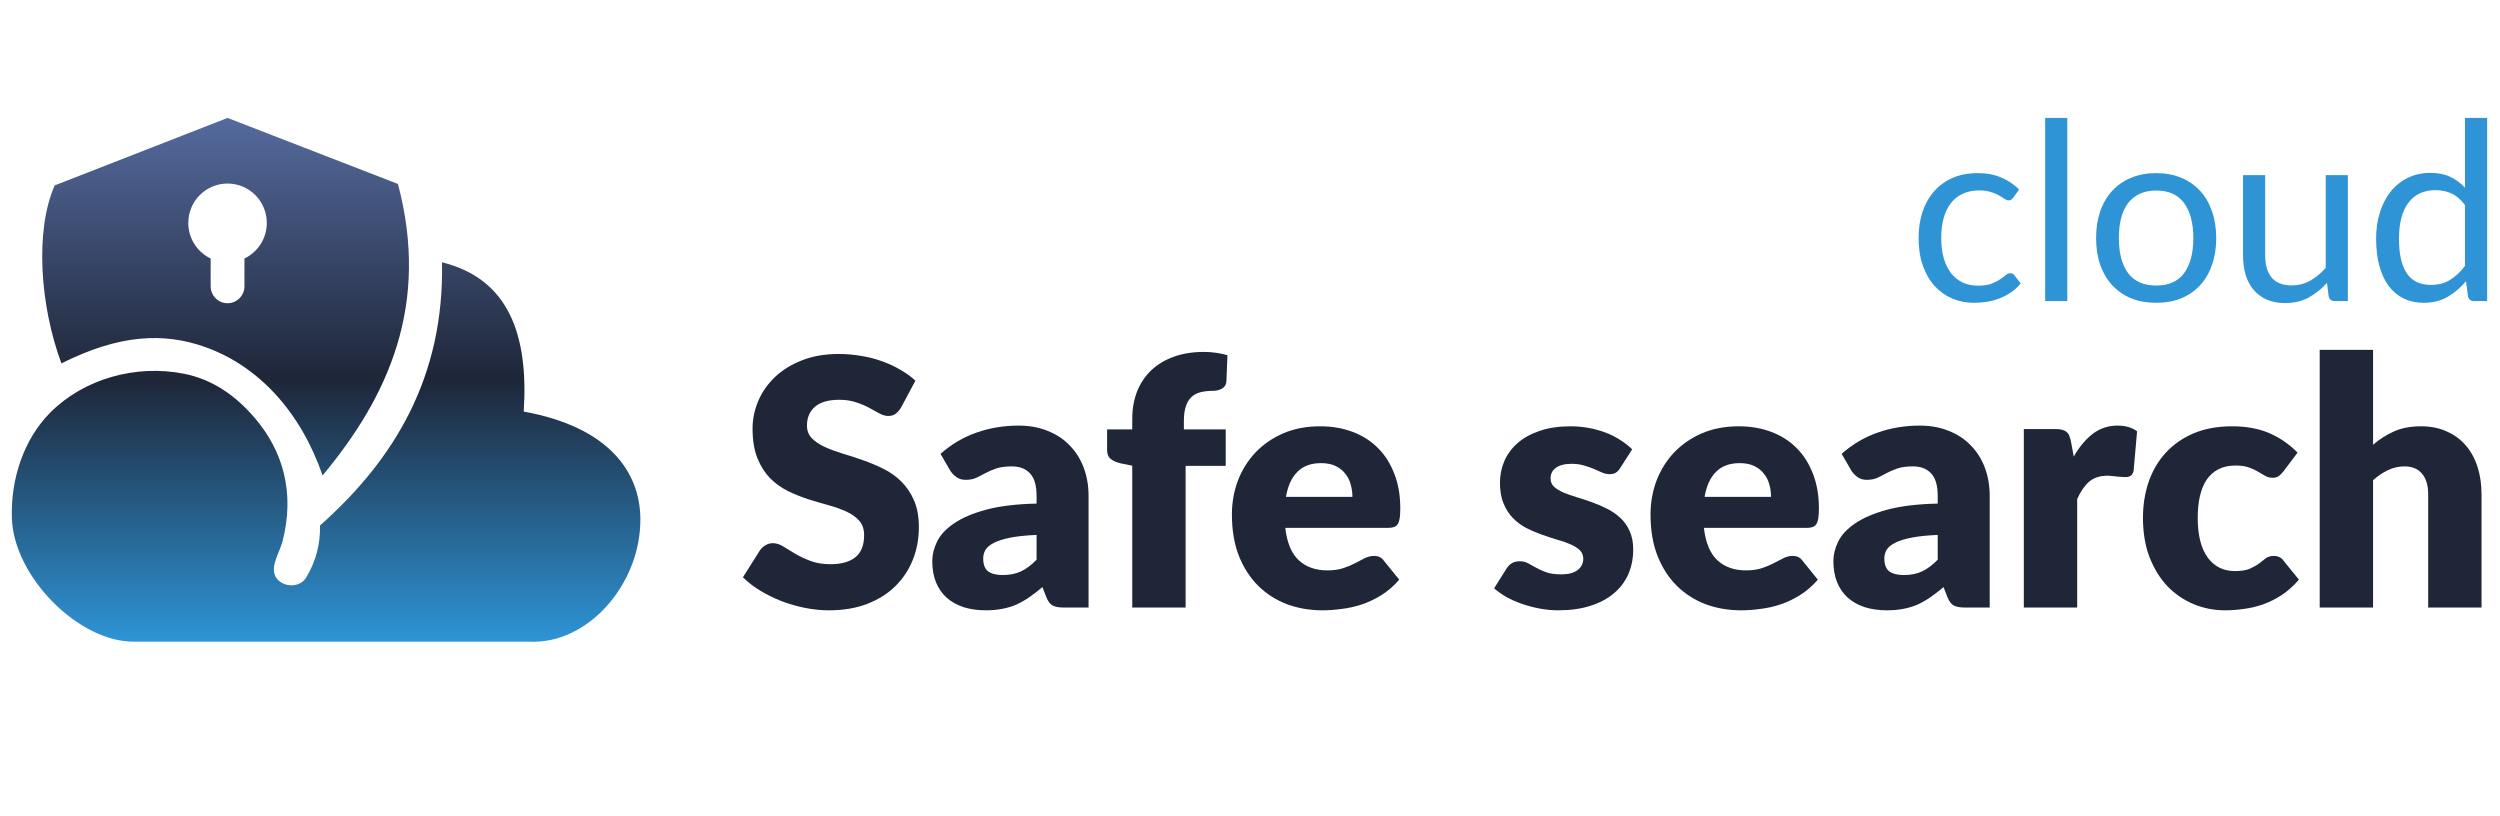 <svg width="236" height="77" viewBox="0 0 236 77" fill="none" xmlns="http://www.w3.org/2000/svg">
<path fill-rule="evenodd" clip-rule="evenodd" d="M41.721 24.759C48.052 26.324 49.903 31.647 49.44 38.853C57.414 40.297 60.434 44.504 60.451 49.01C60.474 55.153 55.511 60.812 50.025 60.575H12.609C7.366 60.575 1.294 54.408 1.121 48.91C1.002 45.183 2.252 41.468 4.732 38.961C7.88 35.78 12.818 34.362 17.403 35.287C19.993 35.809 22.179 37.265 24.053 39.458C26.726 42.582 27.849 46.52 26.672 51.104C26.377 52.252 25.203 53.865 26.336 54.834C27.061 55.453 28.363 55.42 28.908 54.509C29.826 52.978 30.254 51.341 30.206 49.606C37.306 43.312 41.943 35.518 41.724 24.761L41.721 24.759ZM37.567 17.367C40.57 28.695 36.731 37.358 30.453 44.881C28.365 38.849 24.394 34.553 19.387 32.767C15.499 31.38 11.309 31.538 5.8 34.303C3.758 28.827 3.29 21.742 5.163 17.502L21.481 11.132L37.567 17.367ZM21.481 17.326C23.527 17.326 25.186 18.991 25.186 21.045C25.186 22.527 24.323 23.804 23.075 24.404V27.025C23.075 27.906 22.358 28.626 21.481 28.626C20.603 28.626 19.886 27.906 19.886 27.025V24.404C18.639 23.806 17.775 22.527 17.775 21.045C17.775 18.991 19.435 17.326 21.481 17.326Z" fill="url(#paint0_linear_35_339)"/>
<path d="M85.051 38.486C84.888 38.746 84.715 38.941 84.531 39.071C84.358 39.202 84.13 39.267 83.848 39.267C83.599 39.267 83.328 39.191 83.036 39.039C82.754 38.876 82.429 38.698 82.061 38.503C81.703 38.308 81.291 38.134 80.826 37.983C80.36 37.82 79.829 37.739 79.233 37.739C78.204 37.739 77.434 37.961 76.925 38.405C76.427 38.839 76.178 39.429 76.178 40.176C76.178 40.653 76.329 41.049 76.633 41.363C76.936 41.677 77.332 41.948 77.819 42.175C78.317 42.403 78.881 42.614 79.509 42.809C80.148 42.993 80.799 43.205 81.459 43.443C82.12 43.671 82.765 43.941 83.393 44.256C84.033 44.57 84.596 44.971 85.084 45.458C85.582 45.946 85.983 46.542 86.286 47.246C86.59 47.939 86.741 48.779 86.741 49.765C86.741 50.859 86.552 51.883 86.172 52.837C85.793 53.79 85.241 54.624 84.515 55.339C83.8 56.044 82.911 56.601 81.849 57.013C80.799 57.414 79.601 57.614 78.258 57.614C77.521 57.614 76.768 57.539 75.999 57.387C75.24 57.235 74.504 57.024 73.789 56.753C73.074 56.471 72.402 56.141 71.773 55.762C71.145 55.383 70.598 54.96 70.132 54.494L71.757 51.926C71.887 51.742 72.055 51.59 72.261 51.471C72.478 51.341 72.711 51.276 72.96 51.276C73.285 51.276 73.61 51.379 73.935 51.585C74.271 51.791 74.645 52.019 75.056 52.268C75.479 52.517 75.961 52.744 76.503 52.95C77.044 53.156 77.684 53.259 78.42 53.259C79.417 53.259 80.192 53.042 80.744 52.609C81.297 52.165 81.573 51.466 81.573 50.513C81.573 49.96 81.421 49.51 81.118 49.164C80.815 48.817 80.414 48.53 79.915 48.302C79.428 48.075 78.87 47.874 78.242 47.701C77.613 47.528 76.969 47.338 76.308 47.132C75.647 46.916 75.002 46.656 74.374 46.352C73.745 46.038 73.182 45.632 72.684 45.133C72.196 44.624 71.801 43.996 71.497 43.248C71.194 42.49 71.042 41.558 71.042 40.453C71.042 39.564 71.221 38.698 71.579 37.853C71.936 37.008 72.462 36.255 73.155 35.594C73.848 34.933 74.699 34.407 75.706 34.017C76.714 33.616 77.868 33.416 79.168 33.416C79.894 33.416 80.598 33.475 81.281 33.595C81.974 33.703 82.629 33.871 83.247 34.099C83.865 34.315 84.439 34.581 84.97 34.895C85.511 35.198 85.994 35.545 86.416 35.935L85.051 38.486Z" fill="#1E2638"/>
<path d="M97.853 50.496C96.846 50.54 96.017 50.626 95.367 50.756C94.717 50.886 94.202 51.049 93.823 51.244C93.444 51.439 93.178 51.661 93.026 51.91C92.886 52.159 92.815 52.43 92.815 52.723C92.815 53.297 92.972 53.703 93.286 53.942C93.601 54.169 94.061 54.283 94.668 54.283C95.318 54.283 95.887 54.169 96.374 53.942C96.862 53.714 97.355 53.346 97.853 52.837V50.496ZM88.785 42.842C89.803 41.943 90.93 41.276 92.165 40.843C93.411 40.399 94.744 40.176 96.163 40.176C97.181 40.176 98.097 40.344 98.909 40.68C99.733 41.005 100.426 41.466 100.99 42.062C101.564 42.647 102.003 43.346 102.306 44.158C102.609 44.971 102.761 45.859 102.761 46.823V57.354H100.453C99.977 57.354 99.614 57.289 99.365 57.159C99.126 57.029 98.926 56.758 98.763 56.347L98.406 55.42C97.983 55.778 97.577 56.092 97.187 56.363C96.797 56.634 96.391 56.867 95.968 57.062C95.556 57.246 95.112 57.382 94.635 57.468C94.169 57.566 93.649 57.614 93.075 57.614C92.306 57.614 91.607 57.517 90.979 57.322C90.35 57.116 89.814 56.818 89.37 56.428C88.936 56.038 88.601 55.556 88.362 54.982C88.124 54.397 88.005 53.725 88.005 52.967C88.005 52.36 88.156 51.748 88.46 51.13C88.763 50.502 89.289 49.933 90.036 49.424C90.784 48.904 91.791 48.47 93.059 48.123C94.326 47.777 95.925 47.582 97.853 47.538V46.823C97.853 45.837 97.647 45.128 97.236 44.694C96.835 44.25 96.26 44.028 95.513 44.028C94.917 44.028 94.43 44.093 94.05 44.223C93.671 44.353 93.33 44.499 93.026 44.662C92.734 44.825 92.447 44.971 92.165 45.101C91.883 45.231 91.547 45.296 91.157 45.296C90.811 45.296 90.518 45.209 90.28 45.036C90.042 44.862 89.847 44.657 89.695 44.418L88.785 42.842Z" fill="#1E2638"/>
<path d="M106.884 57.354V43.963L105.779 43.736C105.399 43.649 105.091 43.514 104.852 43.329C104.625 43.145 104.511 42.874 104.511 42.517V40.534H106.884V39.575C106.884 38.611 107.035 37.739 107.339 36.959C107.653 36.179 108.097 35.512 108.671 34.96C109.256 34.407 109.966 33.979 110.8 33.676C111.634 33.373 112.583 33.221 113.644 33.221C114.056 33.221 114.435 33.248 114.782 33.302C115.129 33.346 115.492 33.421 115.871 33.53L115.773 35.984C115.762 36.157 115.719 36.303 115.643 36.422C115.567 36.531 115.464 36.623 115.334 36.699C115.215 36.764 115.085 36.812 114.944 36.845C114.804 36.877 114.663 36.894 114.522 36.894C114.078 36.894 113.682 36.937 113.335 37.024C112.989 37.11 112.696 37.267 112.458 37.495C112.23 37.712 112.057 38.004 111.938 38.373C111.819 38.73 111.759 39.185 111.759 39.738V40.534H115.708V43.979H111.922V57.354H106.884Z" fill="#1E2638"/>
<path d="M127.668 46.905C127.668 46.504 127.614 46.114 127.506 45.735C127.408 45.355 127.24 45.02 127.002 44.727C126.774 44.424 126.471 44.18 126.092 43.996C125.713 43.812 125.252 43.719 124.711 43.719C123.757 43.719 123.01 43.996 122.468 44.548C121.926 45.09 121.569 45.875 121.395 46.905H127.668ZM121.33 49.83C121.493 51.238 121.921 52.262 122.614 52.901C123.307 53.53 124.201 53.844 125.296 53.844C125.881 53.844 126.384 53.774 126.807 53.633C127.23 53.492 127.603 53.335 127.928 53.161C128.264 52.988 128.568 52.831 128.838 52.69C129.12 52.549 129.413 52.479 129.716 52.479C130.117 52.479 130.42 52.625 130.626 52.918L132.089 54.722C131.569 55.318 131.005 55.805 130.399 56.184C129.803 56.553 129.185 56.845 128.546 57.062C127.918 57.268 127.284 57.409 126.644 57.484C126.016 57.571 125.415 57.614 124.841 57.614C123.66 57.614 122.549 57.425 121.509 57.046C120.48 56.656 119.575 56.081 118.795 55.323C118.026 54.565 117.414 53.622 116.959 52.495C116.514 51.368 116.292 50.057 116.292 48.562C116.292 47.436 116.482 46.368 116.861 45.361C117.251 44.353 117.804 43.47 118.519 42.712C119.245 41.953 120.117 41.352 121.135 40.908C122.164 40.464 123.324 40.242 124.613 40.242C125.729 40.242 126.747 40.415 127.668 40.762C128.6 41.108 129.396 41.612 130.057 42.273C130.729 42.934 131.249 43.746 131.617 44.711C131.997 45.664 132.186 46.748 132.186 47.961C132.186 48.34 132.17 48.649 132.137 48.887C132.105 49.126 132.045 49.315 131.959 49.456C131.872 49.597 131.753 49.694 131.601 49.749C131.46 49.803 131.276 49.83 131.049 49.83H121.33Z" fill="#1E2638"/>
<path d="M152.94 44.191C152.81 44.397 152.669 44.543 152.517 44.63C152.376 44.716 152.192 44.76 151.965 44.76C151.726 44.76 151.488 44.711 151.25 44.613C151.011 44.505 150.751 44.391 150.469 44.272C150.199 44.153 149.89 44.044 149.543 43.947C149.196 43.839 148.801 43.784 148.357 43.784C147.718 43.784 147.225 43.909 146.878 44.158C146.542 44.397 146.374 44.732 146.374 45.166C146.374 45.48 146.482 45.74 146.699 45.946C146.927 46.152 147.225 46.336 147.593 46.498C147.961 46.65 148.378 46.796 148.844 46.937C149.31 47.078 149.787 47.235 150.274 47.408C150.762 47.582 151.239 47.788 151.705 48.026C152.17 48.254 152.588 48.541 152.956 48.887C153.324 49.223 153.617 49.635 153.834 50.123C154.061 50.61 154.175 51.195 154.175 51.878C154.175 52.712 154.023 53.481 153.72 54.185C153.416 54.89 152.961 55.496 152.355 56.005C151.759 56.515 151.017 56.91 150.128 57.192C149.251 57.474 148.238 57.614 147.089 57.614C146.515 57.614 145.941 57.56 145.366 57.452C144.792 57.344 144.234 57.197 143.693 57.013C143.162 56.829 142.669 56.612 142.214 56.363C141.759 56.103 141.369 55.827 141.044 55.534L142.214 53.682C142.344 53.465 142.506 53.297 142.701 53.178C142.907 53.048 143.167 52.983 143.481 52.983C143.774 52.983 144.034 53.048 144.261 53.178C144.5 53.308 144.754 53.449 145.025 53.6C145.296 53.752 145.61 53.893 145.968 54.023C146.336 54.153 146.797 54.218 147.349 54.218C147.739 54.218 148.07 54.18 148.341 54.104C148.611 54.017 148.828 53.904 148.991 53.763C149.153 53.622 149.272 53.465 149.348 53.291C149.424 53.118 149.462 52.939 149.462 52.755C149.462 52.419 149.348 52.143 149.121 51.926C148.893 51.71 148.595 51.526 148.227 51.374C147.858 51.211 147.436 51.065 146.959 50.935C146.493 50.794 146.017 50.637 145.529 50.464C145.041 50.29 144.559 50.085 144.083 49.846C143.617 49.597 143.2 49.288 142.831 48.92C142.463 48.541 142.165 48.08 141.937 47.538C141.71 46.997 141.596 46.341 141.596 45.572C141.596 44.857 141.732 44.18 142.002 43.541C142.284 42.891 142.701 42.322 143.254 41.834C143.806 41.347 144.5 40.962 145.334 40.68C146.168 40.388 147.143 40.242 148.259 40.242C148.866 40.242 149.451 40.296 150.014 40.404C150.589 40.512 151.125 40.664 151.623 40.859C152.122 41.054 152.577 41.287 152.988 41.558C153.4 41.818 153.763 42.105 154.077 42.419L152.94 44.191Z" fill="#1E2638"/>
<path d="M167.186 46.905C167.186 46.504 167.132 46.114 167.024 45.735C166.926 45.355 166.758 45.02 166.52 44.727C166.292 44.424 165.989 44.18 165.61 43.996C165.231 43.812 164.77 43.719 164.228 43.719C163.275 43.719 162.527 43.996 161.986 44.548C161.444 45.09 161.086 45.875 160.913 46.905H167.186ZM160.848 49.83C161.011 51.238 161.439 52.262 162.132 52.901C162.825 53.53 163.719 53.844 164.813 53.844C165.399 53.844 165.902 53.774 166.325 53.633C166.747 53.492 167.121 53.335 167.446 53.161C167.782 52.988 168.085 52.831 168.356 52.69C168.638 52.549 168.931 52.479 169.234 52.479C169.635 52.479 169.938 52.625 170.144 52.918L171.607 54.722C171.087 55.318 170.523 55.805 169.916 56.184C169.321 56.553 168.703 56.845 168.064 57.062C167.435 57.268 166.802 57.409 166.162 57.484C165.534 57.571 164.933 57.614 164.358 57.614C163.177 57.614 162.067 57.425 161.027 57.046C159.998 56.656 159.093 56.081 158.313 55.323C157.544 54.565 156.931 53.622 156.476 52.495C156.032 51.368 155.81 50.057 155.81 48.562C155.81 47.436 156 46.368 156.379 45.361C156.769 44.353 157.322 43.47 158.037 42.712C158.762 41.953 159.635 41.352 160.653 40.908C161.682 40.464 162.842 40.242 164.131 40.242C165.247 40.242 166.265 40.415 167.186 40.762C168.118 41.108 168.914 41.612 169.575 42.273C170.247 42.934 170.767 43.746 171.135 44.711C171.515 45.664 171.704 46.748 171.704 47.961C171.704 48.34 171.688 48.649 171.655 48.887C171.623 49.126 171.563 49.315 171.477 49.456C171.39 49.597 171.271 49.694 171.119 49.749C170.978 49.803 170.794 49.83 170.566 49.83H160.848Z" fill="#1E2638"/>
<path d="M182.92 50.496C181.912 50.54 181.083 50.626 180.433 50.756C179.783 50.886 179.269 51.049 178.889 51.244C178.51 51.439 178.245 51.661 178.093 51.91C177.952 52.159 177.882 52.43 177.882 52.723C177.882 53.297 178.039 53.703 178.353 53.942C178.667 54.169 179.128 54.283 179.734 54.283C180.384 54.283 180.953 54.169 181.441 53.942C181.928 53.714 182.421 53.346 182.92 52.837V50.496ZM173.851 42.842C174.87 41.943 175.997 41.276 177.232 40.843C178.478 40.399 179.81 40.176 181.23 40.176C182.248 40.176 183.163 40.344 183.976 40.68C184.799 41.005 185.493 41.466 186.056 42.062C186.63 42.647 187.069 43.346 187.373 44.158C187.676 44.971 187.828 45.859 187.828 46.823V57.354H185.52C185.043 57.354 184.68 57.289 184.431 57.159C184.193 57.029 183.992 56.758 183.83 56.347L183.472 55.42C183.05 55.778 182.643 56.092 182.253 56.363C181.863 56.634 181.457 56.867 181.035 57.062C180.623 57.246 180.179 57.382 179.702 57.468C179.236 57.566 178.716 57.614 178.142 57.614C177.373 57.614 176.674 57.517 176.045 57.322C175.417 57.116 174.881 56.818 174.436 56.428C174.003 56.038 173.667 55.556 173.429 54.982C173.19 54.397 173.071 53.725 173.071 52.967C173.071 52.36 173.223 51.748 173.526 51.13C173.83 50.502 174.355 49.933 175.103 49.424C175.85 48.904 176.858 48.47 178.125 48.123C179.393 47.777 180.991 47.582 182.92 47.538V46.823C182.92 45.837 182.714 45.128 182.302 44.694C181.901 44.25 181.327 44.028 180.579 44.028C179.984 44.028 179.496 44.093 179.117 44.223C178.738 44.353 178.396 44.499 178.093 44.662C177.8 44.825 177.513 44.971 177.232 45.101C176.95 45.231 176.614 45.296 176.224 45.296C175.877 45.296 175.585 45.209 175.346 45.036C175.108 44.862 174.913 44.657 174.761 44.418L173.851 42.842Z" fill="#1E2638"/>
<path d="M195.761 43.102C196.281 42.192 196.877 41.477 197.549 40.957C198.231 40.437 199.011 40.176 199.889 40.176C200.647 40.176 201.265 40.355 201.741 40.713L201.416 44.418C201.362 44.657 201.27 44.819 201.14 44.906C201.021 44.992 200.853 45.036 200.636 45.036C200.55 45.036 200.436 45.03 200.295 45.02C200.154 45.009 200.008 44.998 199.856 44.987C199.705 44.965 199.548 44.949 199.385 44.938C199.233 44.917 199.092 44.906 198.962 44.906C198.226 44.906 197.635 45.101 197.191 45.491C196.758 45.881 196.389 46.423 196.086 47.116V57.354H191.048V40.502H194.038C194.287 40.502 194.493 40.523 194.656 40.567C194.829 40.61 194.97 40.68 195.078 40.778C195.198 40.864 195.284 40.984 195.338 41.135C195.403 41.287 195.458 41.471 195.501 41.688L195.761 43.102Z" fill="#1E2638"/>
<path d="M215.557 44.499C215.405 44.684 215.259 44.83 215.118 44.938C214.977 45.047 214.777 45.101 214.517 45.101C214.268 45.101 214.04 45.041 213.834 44.922C213.639 44.803 213.417 44.673 213.168 44.532C212.919 44.38 212.626 44.245 212.29 44.126C211.954 44.007 211.537 43.947 211.039 43.947C210.421 43.947 209.885 44.061 209.43 44.288C208.986 44.516 208.617 44.841 208.325 45.263C208.032 45.686 207.816 46.206 207.675 46.823C207.534 47.43 207.464 48.118 207.464 48.887C207.464 50.502 207.772 51.742 208.39 52.609C209.018 53.476 209.88 53.909 210.974 53.909C211.559 53.909 212.019 53.839 212.355 53.698C212.702 53.546 212.994 53.384 213.233 53.21C213.471 53.026 213.688 52.858 213.883 52.706C214.089 52.555 214.343 52.479 214.647 52.479C215.048 52.479 215.351 52.625 215.557 52.918L217.019 54.722C216.499 55.318 215.952 55.805 215.378 56.184C214.804 56.553 214.213 56.845 213.607 57.062C213.011 57.268 212.409 57.409 211.803 57.484C211.196 57.571 210.606 57.614 210.031 57.614C209.002 57.614 208.016 57.419 207.074 57.029C206.142 56.639 205.318 56.076 204.603 55.339C203.899 54.592 203.336 53.676 202.913 52.593C202.501 51.509 202.296 50.274 202.296 48.887C202.296 47.674 202.474 46.542 202.832 45.491C203.2 44.429 203.737 43.514 204.441 42.744C205.156 41.964 206.033 41.352 207.074 40.908C208.124 40.464 209.338 40.242 210.714 40.242C212.036 40.242 213.195 40.453 214.192 40.875C215.188 41.298 216.088 41.916 216.889 42.728L215.557 44.499Z" fill="#1E2638"/>
<path d="M224.018 41.98C224.625 41.46 225.28 41.043 225.985 40.729C226.7 40.404 227.55 40.242 228.536 40.242C229.457 40.242 230.27 40.404 230.974 40.729C231.689 41.043 232.29 41.487 232.778 42.062C233.265 42.625 233.634 43.302 233.883 44.093C234.132 44.873 234.257 45.724 234.257 46.645V57.354H229.219V46.645C229.219 45.821 229.029 45.182 228.65 44.727C228.271 44.261 227.713 44.028 226.976 44.028C226.424 44.028 225.903 44.147 225.416 44.386C224.939 44.613 224.473 44.927 224.018 45.328V57.354H218.98V33.026H224.018V41.98Z" fill="#1E2638"/>
<path d="M190.059 18.644C189.996 18.73 189.933 18.797 189.871 18.843C189.808 18.89 189.722 18.914 189.612 18.914C189.495 18.914 189.366 18.867 189.225 18.773C189.084 18.671 188.908 18.562 188.697 18.444C188.494 18.327 188.239 18.221 187.934 18.128C187.637 18.026 187.269 17.975 186.831 17.975C186.244 17.975 185.727 18.081 185.281 18.292C184.835 18.495 184.46 18.793 184.155 19.184C183.857 19.575 183.63 20.048 183.474 20.604C183.325 21.16 183.251 21.782 183.251 22.47C183.251 23.19 183.333 23.832 183.497 24.395C183.662 24.951 183.893 25.42 184.19 25.804C184.495 26.179 184.859 26.469 185.281 26.672C185.712 26.868 186.193 26.966 186.725 26.966C187.234 26.966 187.652 26.907 187.981 26.79C188.31 26.664 188.58 26.527 188.791 26.379C189.01 26.23 189.19 26.097 189.331 25.98C189.479 25.855 189.624 25.792 189.765 25.792C189.937 25.792 190.07 25.858 190.164 25.991L190.751 26.754C190.493 27.075 190.199 27.349 189.871 27.576C189.542 27.803 189.186 27.994 188.803 28.151C188.427 28.3 188.032 28.409 187.617 28.48C187.202 28.55 186.78 28.585 186.35 28.585C185.606 28.585 184.914 28.448 184.272 28.174C183.638 27.901 183.087 27.506 182.617 26.989C182.148 26.465 181.78 25.823 181.514 25.064C181.248 24.305 181.115 23.441 181.115 22.47C181.115 21.586 181.236 20.768 181.479 20.017C181.729 19.266 182.089 18.62 182.558 18.081C183.036 17.533 183.619 17.106 184.307 16.801C185.004 16.496 185.802 16.343 186.702 16.343C187.539 16.343 188.274 16.48 188.908 16.754C189.55 17.02 190.117 17.4 190.61 17.893L190.059 18.644Z" fill="#2E94D6"/>
<path d="M195.153 11.132V28.421H193.064V11.132H195.153Z" fill="#2E94D6"/>
<path d="M203.553 16.343C204.422 16.343 205.204 16.488 205.901 16.778C206.597 17.067 207.192 17.478 207.685 18.01C208.178 18.542 208.553 19.188 208.811 19.947C209.077 20.698 209.211 21.539 209.211 22.47C209.211 23.409 209.077 24.254 208.811 25.006C208.553 25.757 208.178 26.398 207.685 26.93C207.192 27.462 206.597 27.873 205.901 28.163C205.204 28.445 204.422 28.585 203.553 28.585C202.677 28.585 201.886 28.445 201.182 28.163C200.486 27.873 199.891 27.462 199.398 26.93C198.905 26.398 198.526 25.757 198.26 25.006C198.001 24.254 197.872 23.409 197.872 22.47C197.872 21.539 198.001 20.698 198.26 19.947C198.526 19.188 198.905 18.542 199.398 18.01C199.891 17.478 200.486 17.067 201.182 16.778C201.886 16.488 202.677 16.343 203.553 16.343ZM203.553 26.954C204.727 26.954 205.603 26.563 206.182 25.78C206.761 24.99 207.051 23.89 207.051 22.482C207.051 21.066 206.761 19.962 206.182 19.172C205.603 18.382 204.727 17.987 203.553 17.987C202.958 17.987 202.438 18.088 201.992 18.292C201.554 18.495 201.186 18.789 200.889 19.172C200.599 19.555 200.38 20.029 200.232 20.592C200.091 21.148 200.02 21.778 200.02 22.482C200.02 23.89 200.31 24.99 200.889 25.78C201.476 26.563 202.364 26.954 203.553 26.954Z" fill="#2E94D6"/>
<path d="M221.637 16.531V28.421H220.393C220.096 28.421 219.908 28.276 219.83 27.987L219.666 26.707C219.149 27.279 218.57 27.74 217.929 28.092C217.287 28.437 216.551 28.609 215.722 28.609C215.072 28.609 214.497 28.503 213.997 28.292C213.504 28.073 213.089 27.768 212.752 27.376C212.416 26.985 212.162 26.512 211.989 25.956C211.825 25.401 211.743 24.786 211.743 24.113V16.531H213.832V24.113C213.832 25.013 214.036 25.71 214.443 26.203C214.857 26.696 215.487 26.942 216.332 26.942C216.95 26.942 217.526 26.797 218.058 26.508C218.598 26.21 219.094 25.804 219.548 25.287V16.531H221.637Z" fill="#2E94D6"/>
<path d="M232.697 19.36C232.305 18.836 231.883 18.472 231.429 18.268C230.975 18.057 230.467 17.951 229.903 17.951C228.8 17.951 227.951 18.347 227.356 19.137C226.762 19.927 226.464 21.054 226.464 22.517C226.464 23.292 226.531 23.957 226.664 24.512C226.797 25.06 226.992 25.514 227.251 25.874C227.509 26.226 227.826 26.484 228.201 26.649C228.577 26.813 229.003 26.895 229.481 26.895C230.169 26.895 230.768 26.739 231.276 26.426C231.793 26.113 232.266 25.671 232.697 25.099V19.36ZM234.786 11.132V28.421H233.542C233.244 28.421 233.057 28.276 232.978 27.987L232.791 26.543C232.282 27.153 231.703 27.646 231.053 28.022C230.404 28.398 229.653 28.585 228.8 28.585C228.119 28.585 227.501 28.456 226.945 28.198C226.39 27.932 225.916 27.545 225.525 27.036C225.134 26.527 224.833 25.894 224.621 25.135C224.41 24.376 224.305 23.503 224.305 22.517C224.305 21.641 224.422 20.827 224.657 20.076C224.891 19.317 225.228 18.66 225.666 18.104C226.104 17.548 226.64 17.114 227.274 16.801C227.916 16.48 228.636 16.32 229.434 16.32C230.161 16.32 230.784 16.445 231.3 16.695C231.824 16.938 232.29 17.279 232.697 17.717V11.132H234.786Z" fill="#2E94D6"/>
<defs>
<linearGradient id="paint0_linear_35_339" x1="30.782" y1="60.582" x2="30.782" y2="11.132" gradientUnits="userSpaceOnUse">
<stop stop-color="#2E94D6"/>
<stop offset="0.501" stop-color="#1E2638"/>
<stop offset="1" stop-color="#556B9E"/>
</linearGradient>
</defs>
</svg>
